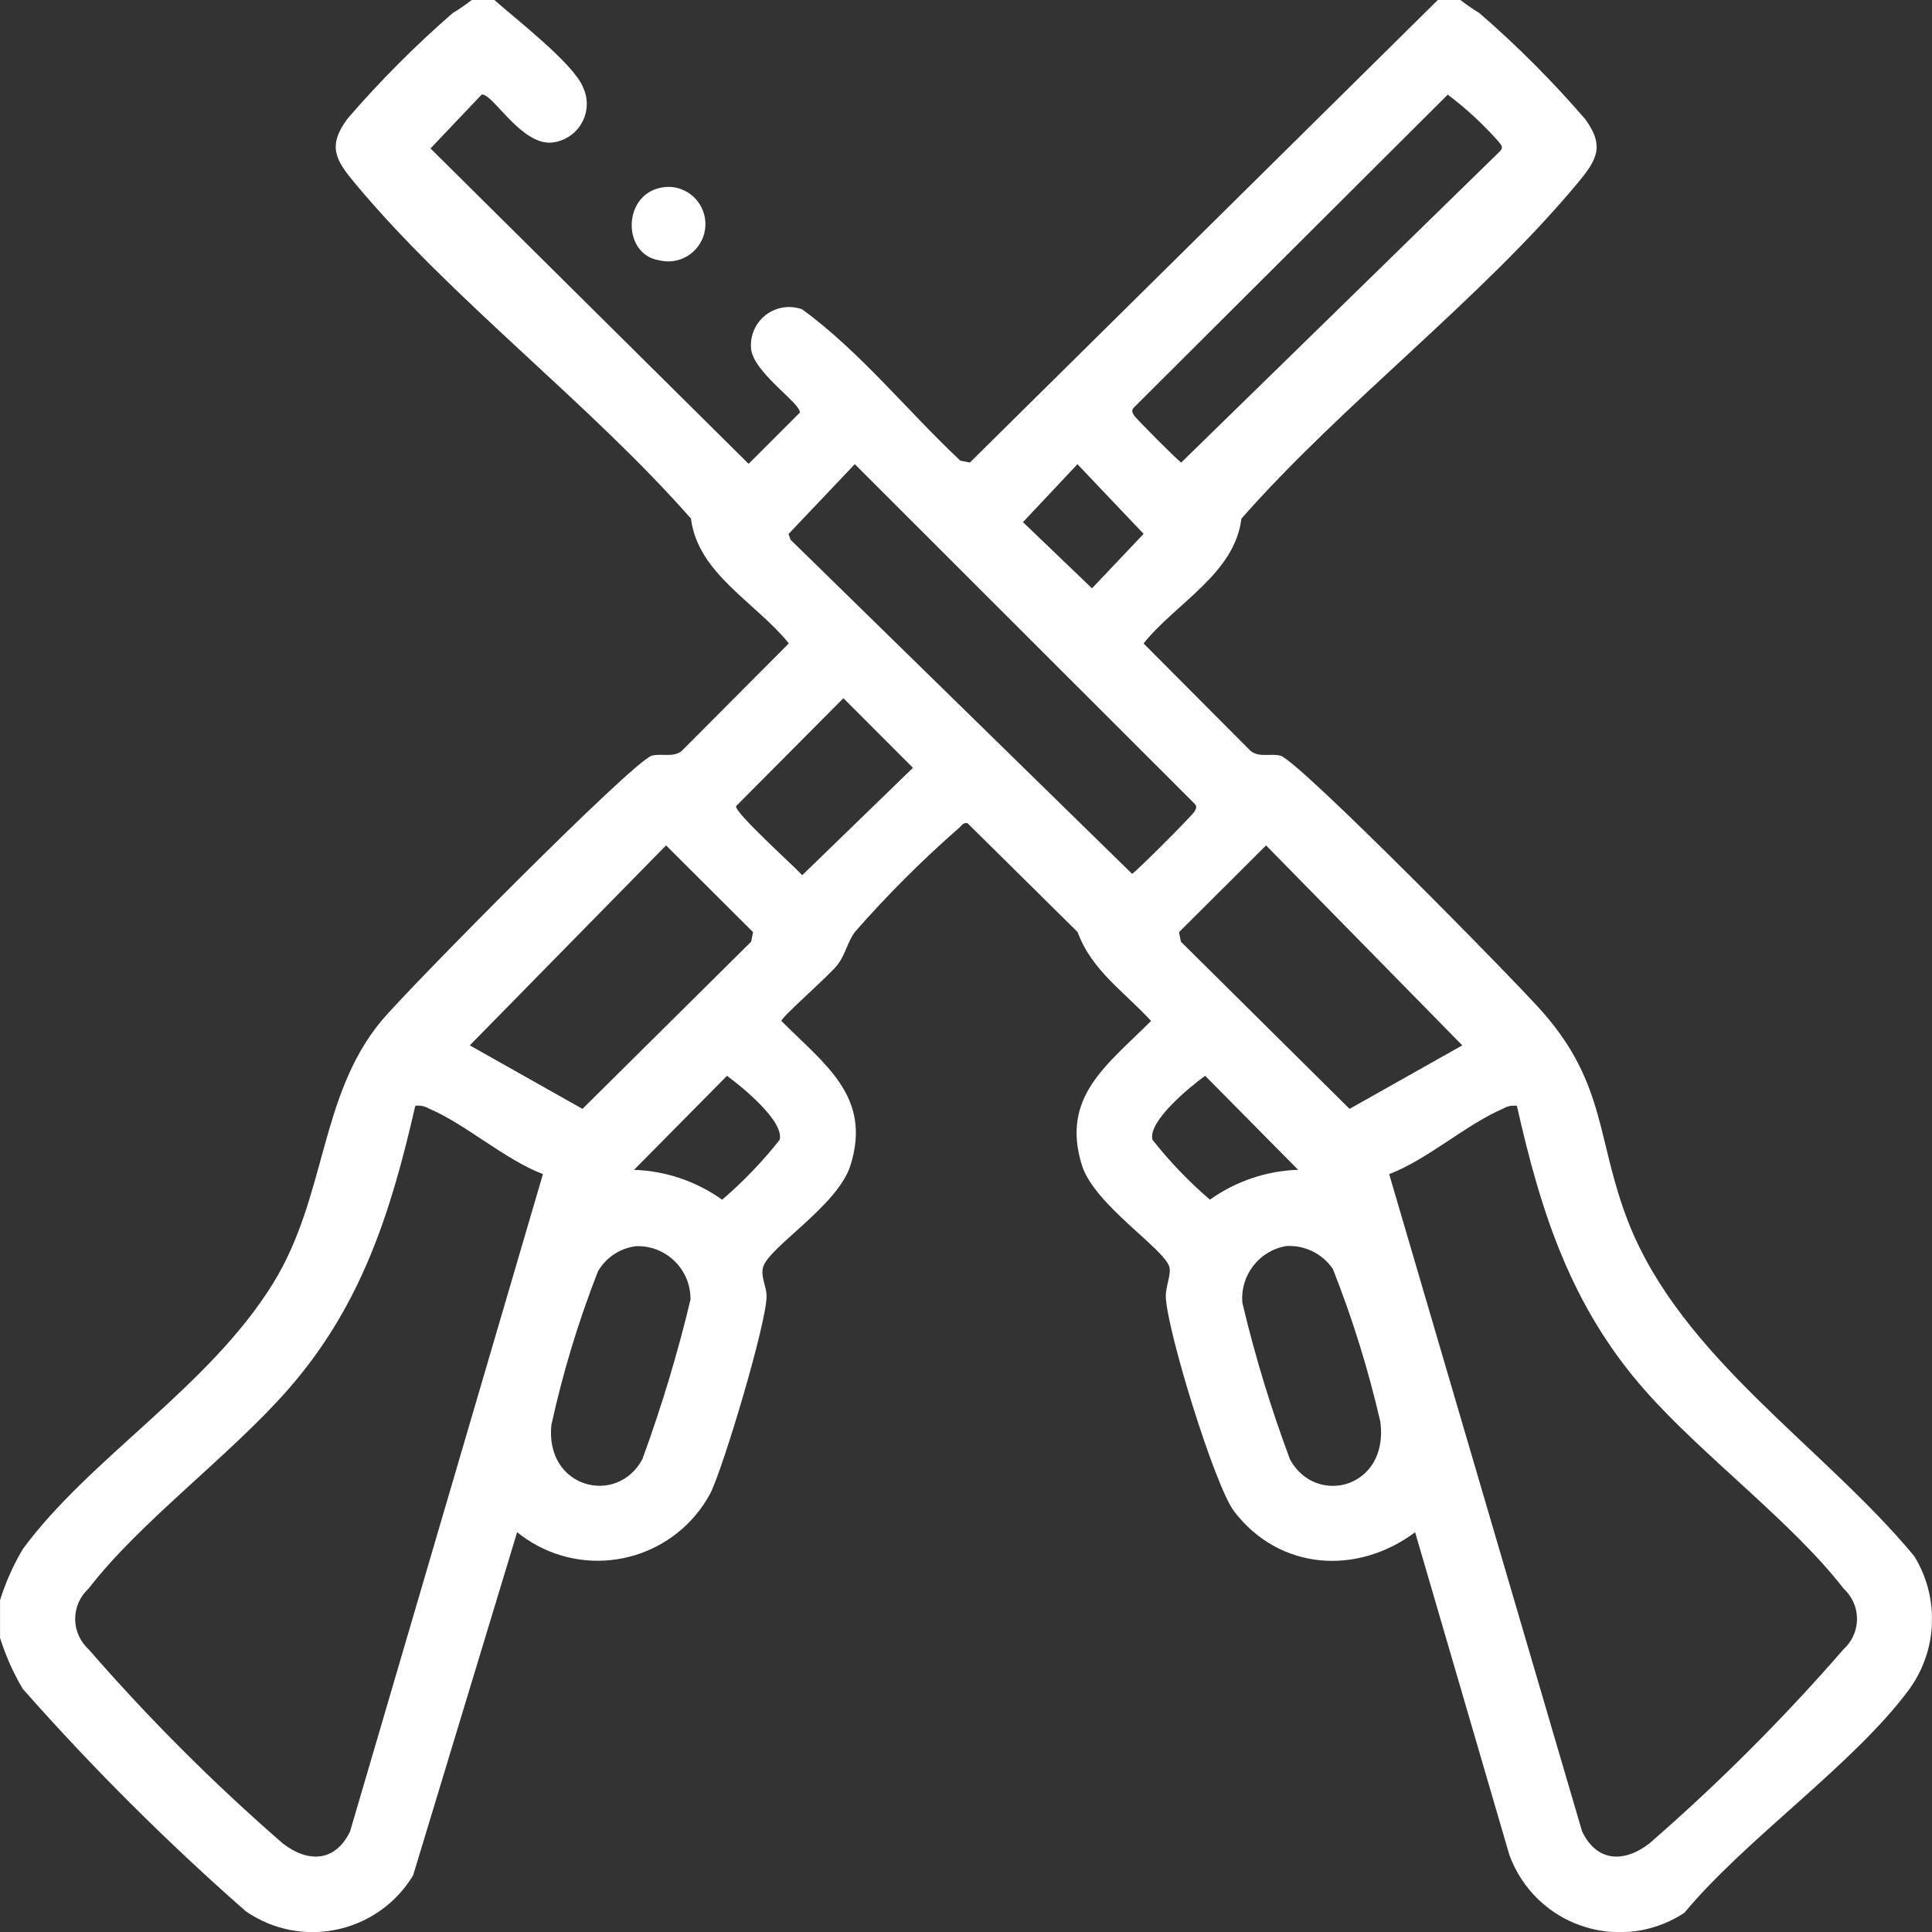 <?xml version="1.0" encoding="UTF-8"?>
<svg id="Layer_2" data-name="Layer 2" xmlns="http://www.w3.org/2000/svg" xmlns:xlink="http://www.w3.org/1999/xlink" viewBox="0 0 340.97 341.01">
  <rect x="0" y="0" width="340.97" height="341.01" fill="#333333" stroke="none"/>
  <defs>
    <style>
      .cls-1 {
        fill: #fff;
      }

      .cls-2 {
        fill: none;
      }

      .cls-3 {
        clip-path: url(#clippath);
      }
    </style>
    <clipPath id="clippath">
      <rect class="cls-2" x="0" width="340.95" height="341.01"/>
    </clipPath>
  </defs>
  <g id="Capa_3" data-name="Capa 3">
    <g id="Grupo_47" data-name="Grupo 47">
      <g class="cls-3">
        <g id="Grupo_40" data-name="Grupo 40">
          <path id="Trazado_69" data-name="Trazado 69" class="cls-1" d="M87.25,0c3.59,3.19,13.97,11.23,15.62,15.34,1.66,3.41.23,7.52-3.18,9.17-.72.35-1.49.57-2.28.65-5.48.51-10.51-8.8-12.4-8.47l-9.03,9.51,56.14,55.66,9.03-9.03c.28-1.6-8.17-7.03-8.6-11.29-.34-3.71,2.4-7,6.11-7.33.98-.09,1.97.04,2.9.37,10.33,7.55,18.56,17.94,27.93,26.72l1.68.33L253.75,0h4c1.07.84,2.19,1.61,3.35,2.31,6.65,5.77,12.88,12.01,18.63,18.67,3.55,4.82,2.09,7.24-1.31,11.34-17.05,20.5-41.52,38.93-59.33,59.22-1.19,9.7-11.5,14.84-17.27,22.02l18.95,19.02c1.55,1.15,3.47.34,5.21.79,3.16.8,41.84,40.12,46.46,45.45,11.11,12.8,9.31,22.56,14.98,36.97,9.38,23.83,34.42,39.55,50.4,58.82,4.48,7.26,4.17,16.5-.8,23.44-9.74,13.26-28.88,26.43-39.74,39.52-9.54,6.31-22.38,3.69-28.7-5.84-.9-1.36-1.63-2.81-2.19-4.34l-16.64-56.97c-10.3,7.67-23.96,6.73-31.94-3.68-3.4-4.42-11.96-32.21-12.06-37.95-.03-1.75.97-3.88.63-5.17-.86-3.23-13.23-10.98-15.42-17.93-3.85-12.2,4.61-17.86,12.18-25.51-4.66-5.11-10.52-8.94-12.95-15.68l-19.45-19.23c-.81-.15-1.1.55-1.58.93-6.5,5.69-12.62,11.81-18.31,18.31-1.29,1.8-1.6,3.79-2.97,5.68-1.26,1.75-9.97,9.29-9.97,9.99,7.58,7.65,16.03,13.31,12.18,25.51-2.24,7.1-14.4,14.4-15.41,17.93-.49,1.71.63,3.43.61,5.18-.03,4.78-7.58,30.05-9.92,34.75-5.9,10.99-19.59,15.11-30.57,9.21-1.25-.67-2.43-1.46-3.53-2.35l-18.36,60.57c-5.93,9.8-18.68,12.94-28.48,7.01-.37-.22-.72-.45-1.08-.7-13.93-12.24-27.07-25.34-39.34-39.24-1.67-2.83-3.01-5.85-4-8.99v-6.66c.98-3.14,2.33-6.16,4-8.99,11.9-16.18,32.97-28.67,44.24-47.01,9.4-15.29,8.09-32.99,19.05-46.22,4.39-5.31,44.52-45.99,47.76-46.82,1.73-.44,3.66.37,5.21-.79l18.95-19.02c-5.76-7.17-16.07-12.31-17.27-22.02-17.81-20.29-42.29-38.72-59.33-59.22-3.41-4.1-4.86-6.51-1.31-11.34,5.74-6.66,11.96-12.9,18.59-18.67,1.17-.7,2.29-1.47,3.37-2.31h4ZM255.51,16.7l-55.41,55.24c-.45.5-.27.81,0,1.32s7.84,8.1,8.37,8.37l56.31-54.99c.63-.78.07-1.09-.33-1.68-2.7-3.04-5.69-5.81-8.94-8.26M150.85,81.93l-11.68,12.31.33.99,60.3,58.99c.69-.35,10.68-10.34,11.04-11.04.27-.51.45-.82,0-1.32l-59.98-59.94ZM190.15,81.93l-9.61,10.22,12.18,11.68,9.11-9.61-11.68-12.3ZM148.85,123.22l-18.95,19.06c-.21,1.19,10.14,10.48,11.68,12.18l19.54-18.95-12.28-12.3ZM117.55,149.2l-34.64,35.29,19.89,11.21,29.77-29.51.33-1.68-15.35-15.31ZM223.45,149.2l-15.37,15.31.33,1.68,29.77,29.51,19.89-11.21-34.63-35.29ZM111.89,206.46c5.59.18,11,2.02,15.56,5.27,3.71-3.18,7.11-6.72,10.14-10.56.89-3.24-6.67-9.41-9.29-11.3l-16.41,16.6ZM229.11,206.46l-16.42-16.6c-2.62,1.89-10.18,8.06-9.29,11.3,3.03,3.84,6.42,7.38,10.14,10.56,4.55-3.25,9.97-5.08,15.56-5.27M95.82,207.21c-6.77-2.58-13.68-8.84-20.09-11.55-.73-.44-1.6-.62-2.44-.5-4.28,18.76-9.5,35.23-22.34,49.94-10.25,11.75-26.21,23.42-35.32,35.27-2.95,2.68-3.17,7.25-.48,10.21.15.17.31.33.48.48,10.62,12.22,22.08,23.68,34.3,34.3,4.52,3.47,9.28,3.22,11.86-2.16l34.03-115.98ZM267.7,195.17c-.85-.12-1.71.05-2.44.5-6.41,2.72-13.32,8.97-20.09,11.55l34.04,115.98c2.58,5.41,7.38,5.61,11.86,2.16,12.22-10.62,23.68-22.08,34.3-34.3,2.95-2.68,3.17-7.25.48-10.21-.15-.17-.31-.33-.48-.48-9-11.68-24.8-23.37-35-34.93-13.06-14.79-18.39-31.29-22.66-50.28M112.41,219.92c-2.89.29-5.45,1.97-6.89,4.49-3.44,8.8-6.19,17.85-8.21,27.08-1.13,11.15,11.54,14.36,16.05,6.06,3.38-9.22,6.22-18.63,8.5-28.18.08-5.13-4.01-9.36-9.14-9.44-.1,0-.21,0-.31,0M226.95,219.92c-4.77.84-8.1,5.18-7.69,10.01,2.22,9.37,5.03,18.6,8.4,27.62,4.56,8.4,17.51,5.1,15.95-6.63-2.11-9.18-4.91-18.19-8.37-26.95-1.85-2.73-5-4.27-8.29-4.06"/>
          <path id="Trazado_70" data-name="Trazado 70" class="cls-1" d="M118.21,32.98c3.63.16,6.45,3.24,6.28,6.87s-3.24,6.45-6.87,6.28c-.46-.02-.92-.09-1.37-.21-6.82-1.11-6.45-12.96,1.96-12.95"/>
        </g>
      </g>
    </g>
  </g>
</svg>